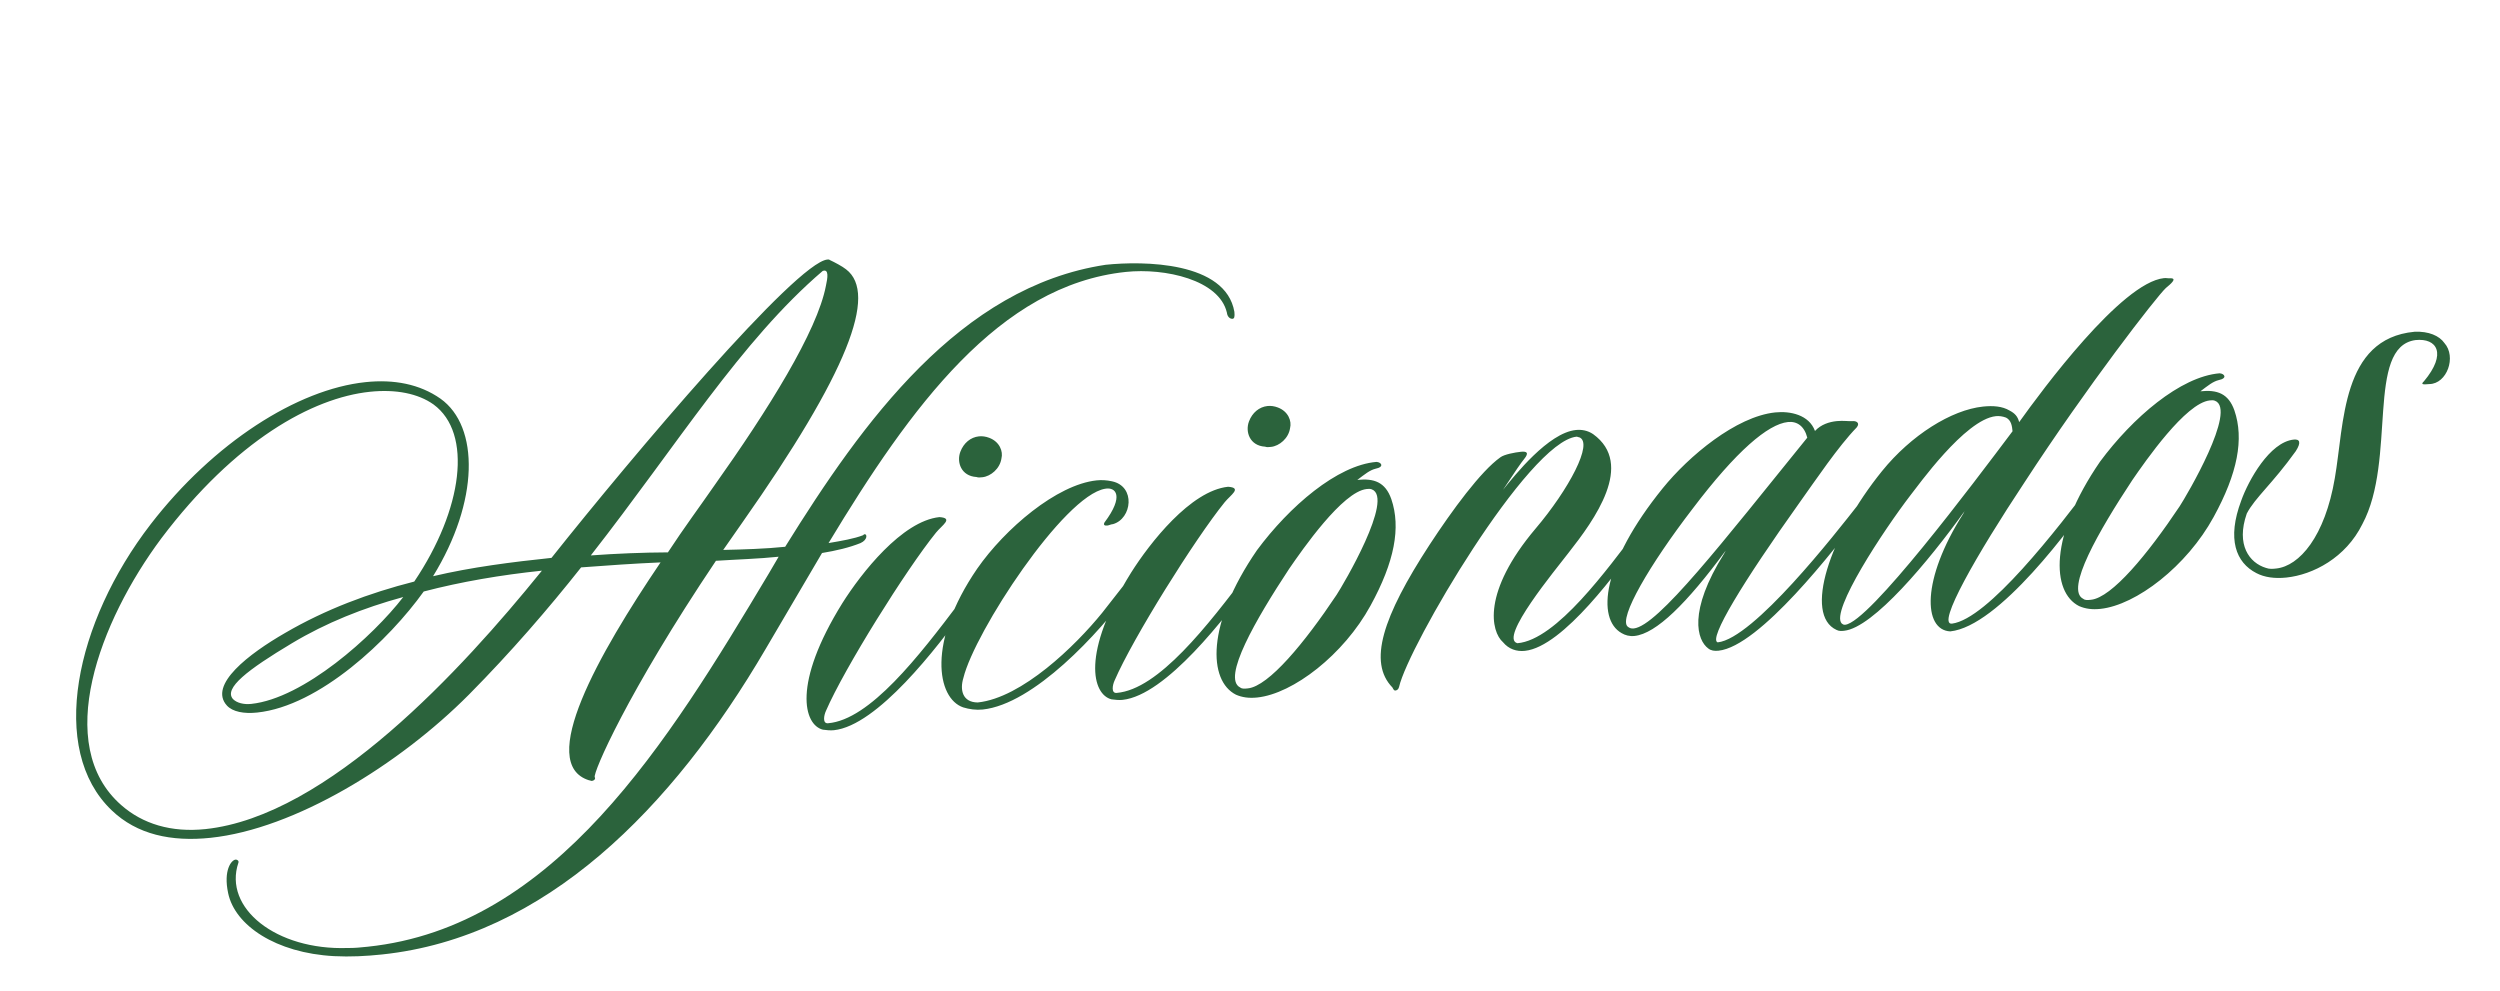 <svg width="878" height="348" viewBox="0 0 878 348" fill="none" xmlns="http://www.w3.org/2000/svg">
<path d="M268.885 227.93C236.052 284.001 191.433 329.191 134.125 335.214C128.569 335.798 122.983 336.09 117.336 335.796C96.823 334.701 82.497 324.973 80.129 313.692C78.392 305.598 81.27 302.043 82.732 301.89C83.317 301.828 83.963 302.352 83.732 302.967C78.313 318.909 97.023 333.793 122.06 332.935C124.43 332.981 126.769 332.736 129.108 332.49C194.896 325.575 234.501 260.811 269.951 201.508L273.46 195.523C266.443 196.26 258.779 196.474 251.439 196.95C220.254 243.388 208.139 271.563 208.877 272.964C209.231 273.518 208.708 274.164 207.831 274.256C207.538 274.287 207.215 274.025 206.923 274.056C188.288 268.328 210.238 229.66 231.987 197.517C222.57 197.915 213.475 198.575 204.088 199.266C192.605 213.776 179.43 229.055 164.732 243.903C140.137 268.659 103.477 291.136 73.946 294.24C60.204 295.685 48.109 293.113 39.231 284.586C16.89 263.285 26.376 218.536 52.912 184.116C75.03 155.481 104.394 136.727 128.37 134.207C138.311 133.162 147.36 134.871 154.699 140.012C168.44 149.802 168.251 176.132 152.089 202.367C165.647 199.168 179.943 197.37 193.685 195.926C222.406 159.797 279.463 92.312 290.573 91.144C290.866 91.113 291.158 91.082 291.481 91.344C293.035 92.068 295.851 93.545 297.144 94.592C308.392 103.165 297.708 130.894 260.674 183.564L253.994 193.134C261.073 192.981 269.029 192.736 275.754 192.03C303.06 148.069 337.107 100.738 388.322 92.99C401.479 91.608 430.472 91.812 433.516 109.525C433.7 111.279 433.469 111.895 432.885 111.956C432.007 112.049 431.038 111.264 430.884 109.802C428.193 98.26 409.127 94.056 395.385 95.5C350.942 100.171 319.942 142.747 290.989 190.724C295.636 189.94 299.991 189.187 303.115 187.971C303.377 187.648 303.669 187.618 303.669 187.618C304.547 187.525 304.762 189.572 302.222 190.726C298.252 192.326 293.635 193.402 288.695 194.217L268.885 227.93ZM100.087 222.318C114.292 214.025 129.651 208.273 145.487 204.243C162.618 178.793 166.023 152.125 152.252 142.043C146.821 138.18 138.973 136.64 129.909 137.592C109.734 139.713 82.632 154.682 56.681 189.041C34.917 218.229 18.491 261.638 42.586 282.755C50.079 289.358 60.158 292.438 72.146 291.178C115.127 286.66 162.579 234.669 189.791 201.065L190.315 200.418C175.987 201.924 162.045 204.277 148.81 207.737C136.697 224.678 112.24 247.942 90.311 250.247C85.633 250.738 81.709 249.968 79.709 247.814C73.031 240.534 87.544 229.548 100.087 222.318ZM207.489 195.066C216.584 194.406 225.709 194.038 234.573 193.993C240.176 185.422 246.133 177.406 250.75 170.712C269.806 143.878 287.015 116.35 290.064 100.362C290.665 97.638 291.204 94.329 288.926 95.16C260.176 119.762 237.98 156.091 207.489 195.066ZM88.219 247.215C106.639 245.279 130.957 223.508 141.623 209.675C127.542 213.52 114.492 218.734 102.534 225.904C86.959 235.227 78.479 241.735 81.833 245.521C83.156 246.86 85.587 247.491 88.219 247.215ZM339.191 213.446C329.14 227.51 308.069 254.852 292.864 256.45C291.695 256.573 290.202 256.434 289.002 256.265C282.323 254.602 278.155 240.259 295.857 211.793C302.445 201.345 316.774 182.988 329.932 181.605C334.995 181.96 330.824 184.468 328.731 187.053C318.264 199.978 296.499 234.783 290.08 249.648C289.357 251.202 288.787 254.218 290.833 254.003C305.484 252.759 322.661 230.556 337.191 211.291C337.422 210.676 338.006 210.614 338.591 210.553C339.761 210.43 340.438 211.246 339.191 213.446ZM351.71 160.988C351.202 164.589 347.939 167.297 345.015 167.604C344.138 167.696 343.553 167.758 342.938 167.527C337.582 167.203 335.89 162.355 337.276 158.662C338.431 155.585 340.878 153.554 343.802 153.246C344.971 153.123 346.171 153.293 347.402 153.755C351.096 155.14 352.341 158.557 351.71 160.988ZM396.906 207.38C386.07 222.413 362.968 247.308 345.132 249.183C342.793 249.429 340.392 249.09 338.253 248.428C329.051 245.256 325.5 225.527 343.185 199.723C352.944 185.69 371.12 170.181 385.155 168.706C386.909 168.522 388.694 168.63 390.51 169.03C398.974 170.801 397.51 182.189 390.908 184.065C390.031 184.157 389.477 184.511 388.892 184.573C388.015 184.665 387.399 184.434 387.892 183.495C394.895 174.186 391.895 170.954 388.125 171.646C373.597 174.06 342.274 221.991 338.347 238.071C337.023 242.349 338.069 246.673 343.393 246.705C358.89 245.076 377.667 226.844 387.087 215.211L394.906 205.225C395.429 204.579 396.014 204.517 396.599 204.456C397.476 204.364 398.445 205.149 396.906 207.38ZM440.556 202.792C430.505 216.856 409.434 244.198 394.23 245.796C393.06 245.919 391.568 245.78 390.367 245.611C383.689 243.948 379.521 229.605 397.222 201.139C403.81 190.691 418.14 172.334 431.297 170.951C436.36 171.306 432.19 173.814 430.096 176.399C419.63 189.324 397.865 224.129 391.445 238.994C390.722 240.548 390.152 243.564 392.199 243.349C406.849 242.105 424.026 219.902 438.556 200.637C438.787 200.022 439.372 199.96 439.957 199.899C441.126 199.776 441.803 200.592 440.556 202.792ZM453.076 150.334C452.567 153.935 449.304 156.643 446.381 156.95C445.503 157.042 444.919 157.104 444.303 156.873C438.948 156.549 437.256 151.701 438.641 148.008C439.796 144.931 442.243 142.9 445.167 142.592C446.337 142.469 447.537 142.639 448.768 143.101C452.461 144.486 453.707 147.903 453.076 150.334ZM476.685 168.546C482.533 167.931 486.519 169.286 488.626 175.273C492.041 185.26 489.761 197.325 481.326 212.697C471.905 229.946 454.129 243.639 441.557 244.961C438.633 245.268 436.232 244.929 434.062 243.974C424.384 239.079 423.494 219.366 441.442 193.239C452.832 177.852 469.638 163.374 483.411 162.222C485.196 162.33 486.258 163.992 483.072 164.623C481.056 165.13 479.425 166.484 476.685 168.546ZM481.763 171.855C481.148 171.624 480.563 171.686 479.978 171.747C471.499 172.639 457.384 193.042 452.767 199.735C441.038 217.522 429.031 238.295 435.571 241.451C436.217 241.974 437.094 241.882 438.264 241.759C445.574 240.991 458.164 225.773 469.4 208.925C471.694 205.432 489.765 174.857 481.763 171.855ZM527.846 172.037C532.032 166.867 543.776 152.035 553.425 151.02C555.472 150.805 557.58 151.175 559.488 152.453C574.198 163.027 559.991 182.553 550.864 194.154C546.446 199.94 526.237 224.235 532.916 225.898C546.689 224.746 564.728 199.497 574.871 186.31C575.133 185.987 575.395 185.664 575.979 185.602C576.857 185.51 577.887 186.88 576.348 189.111C568.621 199.974 549.012 227.163 535.562 228.577C532.638 228.884 529.884 227.991 527.853 225.544C523.622 221.85 520.392 207.999 539.324 185.612C550.898 171.979 559.795 155.376 554.579 153.56C554.287 153.59 553.963 153.329 553.671 153.36C536.712 155.142 494.598 226.97 491.364 241.204C491.164 242.112 490.61 242.465 490.025 242.527C489.732 242.558 489.409 242.296 489.025 241.45C480.408 232.6 485.535 216.689 502.082 191.3C509.979 179.236 520.06 165.465 526.94 160.603C528.309 159.573 532.08 158.881 534.127 158.666C536.173 158.45 537.112 158.943 535.28 161.205C534.234 162.497 532.433 165.052 527.846 172.037ZM605.577 194.316L606.07 193.378C592.356 211.965 581.644 222.551 574.041 223.35C572.287 223.534 570.764 223.103 569.502 222.349C560.7 217.361 562.504 197.957 583.96 171.461C593.118 160.151 609.694 146.289 623.436 144.844C628.699 144.291 635.347 145.662 637.423 151.356C639.547 149.064 642.41 148.171 645.041 147.895C647.38 147.649 649.489 148.019 650.658 147.896C651.828 147.773 653.382 148.496 652.073 150.112C645.671 156.697 637.744 168.468 631.818 176.777C612.239 204.258 599.879 224.477 603.249 225.601C615.822 224.28 644.481 187.567 652.823 176.934C653.085 176.611 653.347 176.288 653.639 176.258C654.516 176.165 655.578 177.827 654.039 180.059C644.188 193.214 617.883 227.019 603.556 228.525C602.094 228.679 600.894 228.509 599.924 227.724C596.078 224.877 592.663 214.889 605.577 194.316ZM634.714 153.71C633.699 149.678 631.145 147.877 627.929 148.215C620.912 148.953 609.784 158.4 594.469 178.633C579.385 198.252 568.364 217.147 571.626 220.056C572.272 220.579 572.888 220.81 573.765 220.718C582.244 219.827 604.885 190.546 634.714 153.71ZM689.46 180.474L689.952 179.536C677.315 197.123 657.891 220.449 647.657 221.525C646.78 221.617 645.903 221.709 644.965 221.217C633.47 215.921 642.4 188.377 660.977 165.435C671.182 152.833 685.326 143.956 696.437 142.789C699.945 142.42 703.223 142.667 705.746 144.175C707.624 145.16 708.624 146.238 709.131 148.254C717.12 137.067 745.072 99.246 759.983 97.679C760.861 97.587 761.476 97.818 762.353 97.726C764.723 97.772 762.276 99.803 760.645 101.157C757.412 104.157 732.94 135.7 711.052 169.336C694.212 194.756 679.974 219.606 685.529 219.022C698.071 217.408 722.283 186.189 735.766 168.217C736.028 167.894 736.289 167.571 736.582 167.54C737.459 167.448 738.52 169.11 736.981 171.341C727.515 185.343 701.887 219.964 684.929 221.746C675.419 221.267 674.744 203.601 689.46 180.474ZM704.53 146.668C703.299 146.206 702.099 146.037 700.929 146.159C690.111 147.296 673.38 170.931 671.025 173.839C661.405 186.379 642.796 214.645 646.796 218.955C647.119 219.216 647.442 219.478 648.027 219.417C656.506 218.525 692.801 170.072 706.807 151.454C706.623 149.7 706.408 147.653 704.53 146.668ZM772.787 137.424C778.635 136.81 782.62 138.165 784.727 144.151C788.142 154.139 785.863 166.203 777.427 181.575C768.007 198.824 750.231 212.518 737.658 213.839C734.734 214.146 732.333 213.807 730.164 212.853C720.485 207.958 719.596 188.245 737.543 162.118C748.933 146.731 765.74 132.253 779.513 131.101C781.298 131.209 782.359 132.871 779.174 133.501C777.158 134.009 775.526 135.363 772.787 137.424ZM777.865 140.734C777.249 140.503 776.664 140.564 776.08 140.626C767.6 141.517 753.486 161.92 748.868 168.613C737.139 186.401 725.133 207.174 731.672 210.329C732.319 210.853 733.196 210.761 734.365 210.638C741.675 209.869 754.265 194.652 765.502 177.803C767.795 174.31 785.866 143.736 777.865 140.734ZM858.452 120.439C862.806 125.302 859.373 134.827 853.171 134.888C850.54 135.165 850.217 134.903 851.294 133.903C859.436 124.179 855.898 118.638 848.296 119.437C830.814 121.866 841.78 161.509 829.665 184.067C823.816 195.915 812.319 201.853 802.963 202.837C798.869 203.267 795.268 202.758 792.453 201.281C785.267 197.602 782.036 189.368 787.117 175.827C789.626 168.764 797.076 155.269 805.556 154.378C807.602 154.163 808.31 155.271 806.278 158.441C798.028 169.95 792.026 174.72 789.07 180.352C785.206 191.4 790.006 197.695 795.808 199.45C797.039 199.912 798.208 199.789 799.378 199.666C807.565 198.805 816.522 188.404 819.988 167.938C823.315 148.964 822.227 118.925 847.988 116.513C852.99 116.283 856.713 117.961 858.452 120.439Z" fill="#2B633C"/>
</svg>

